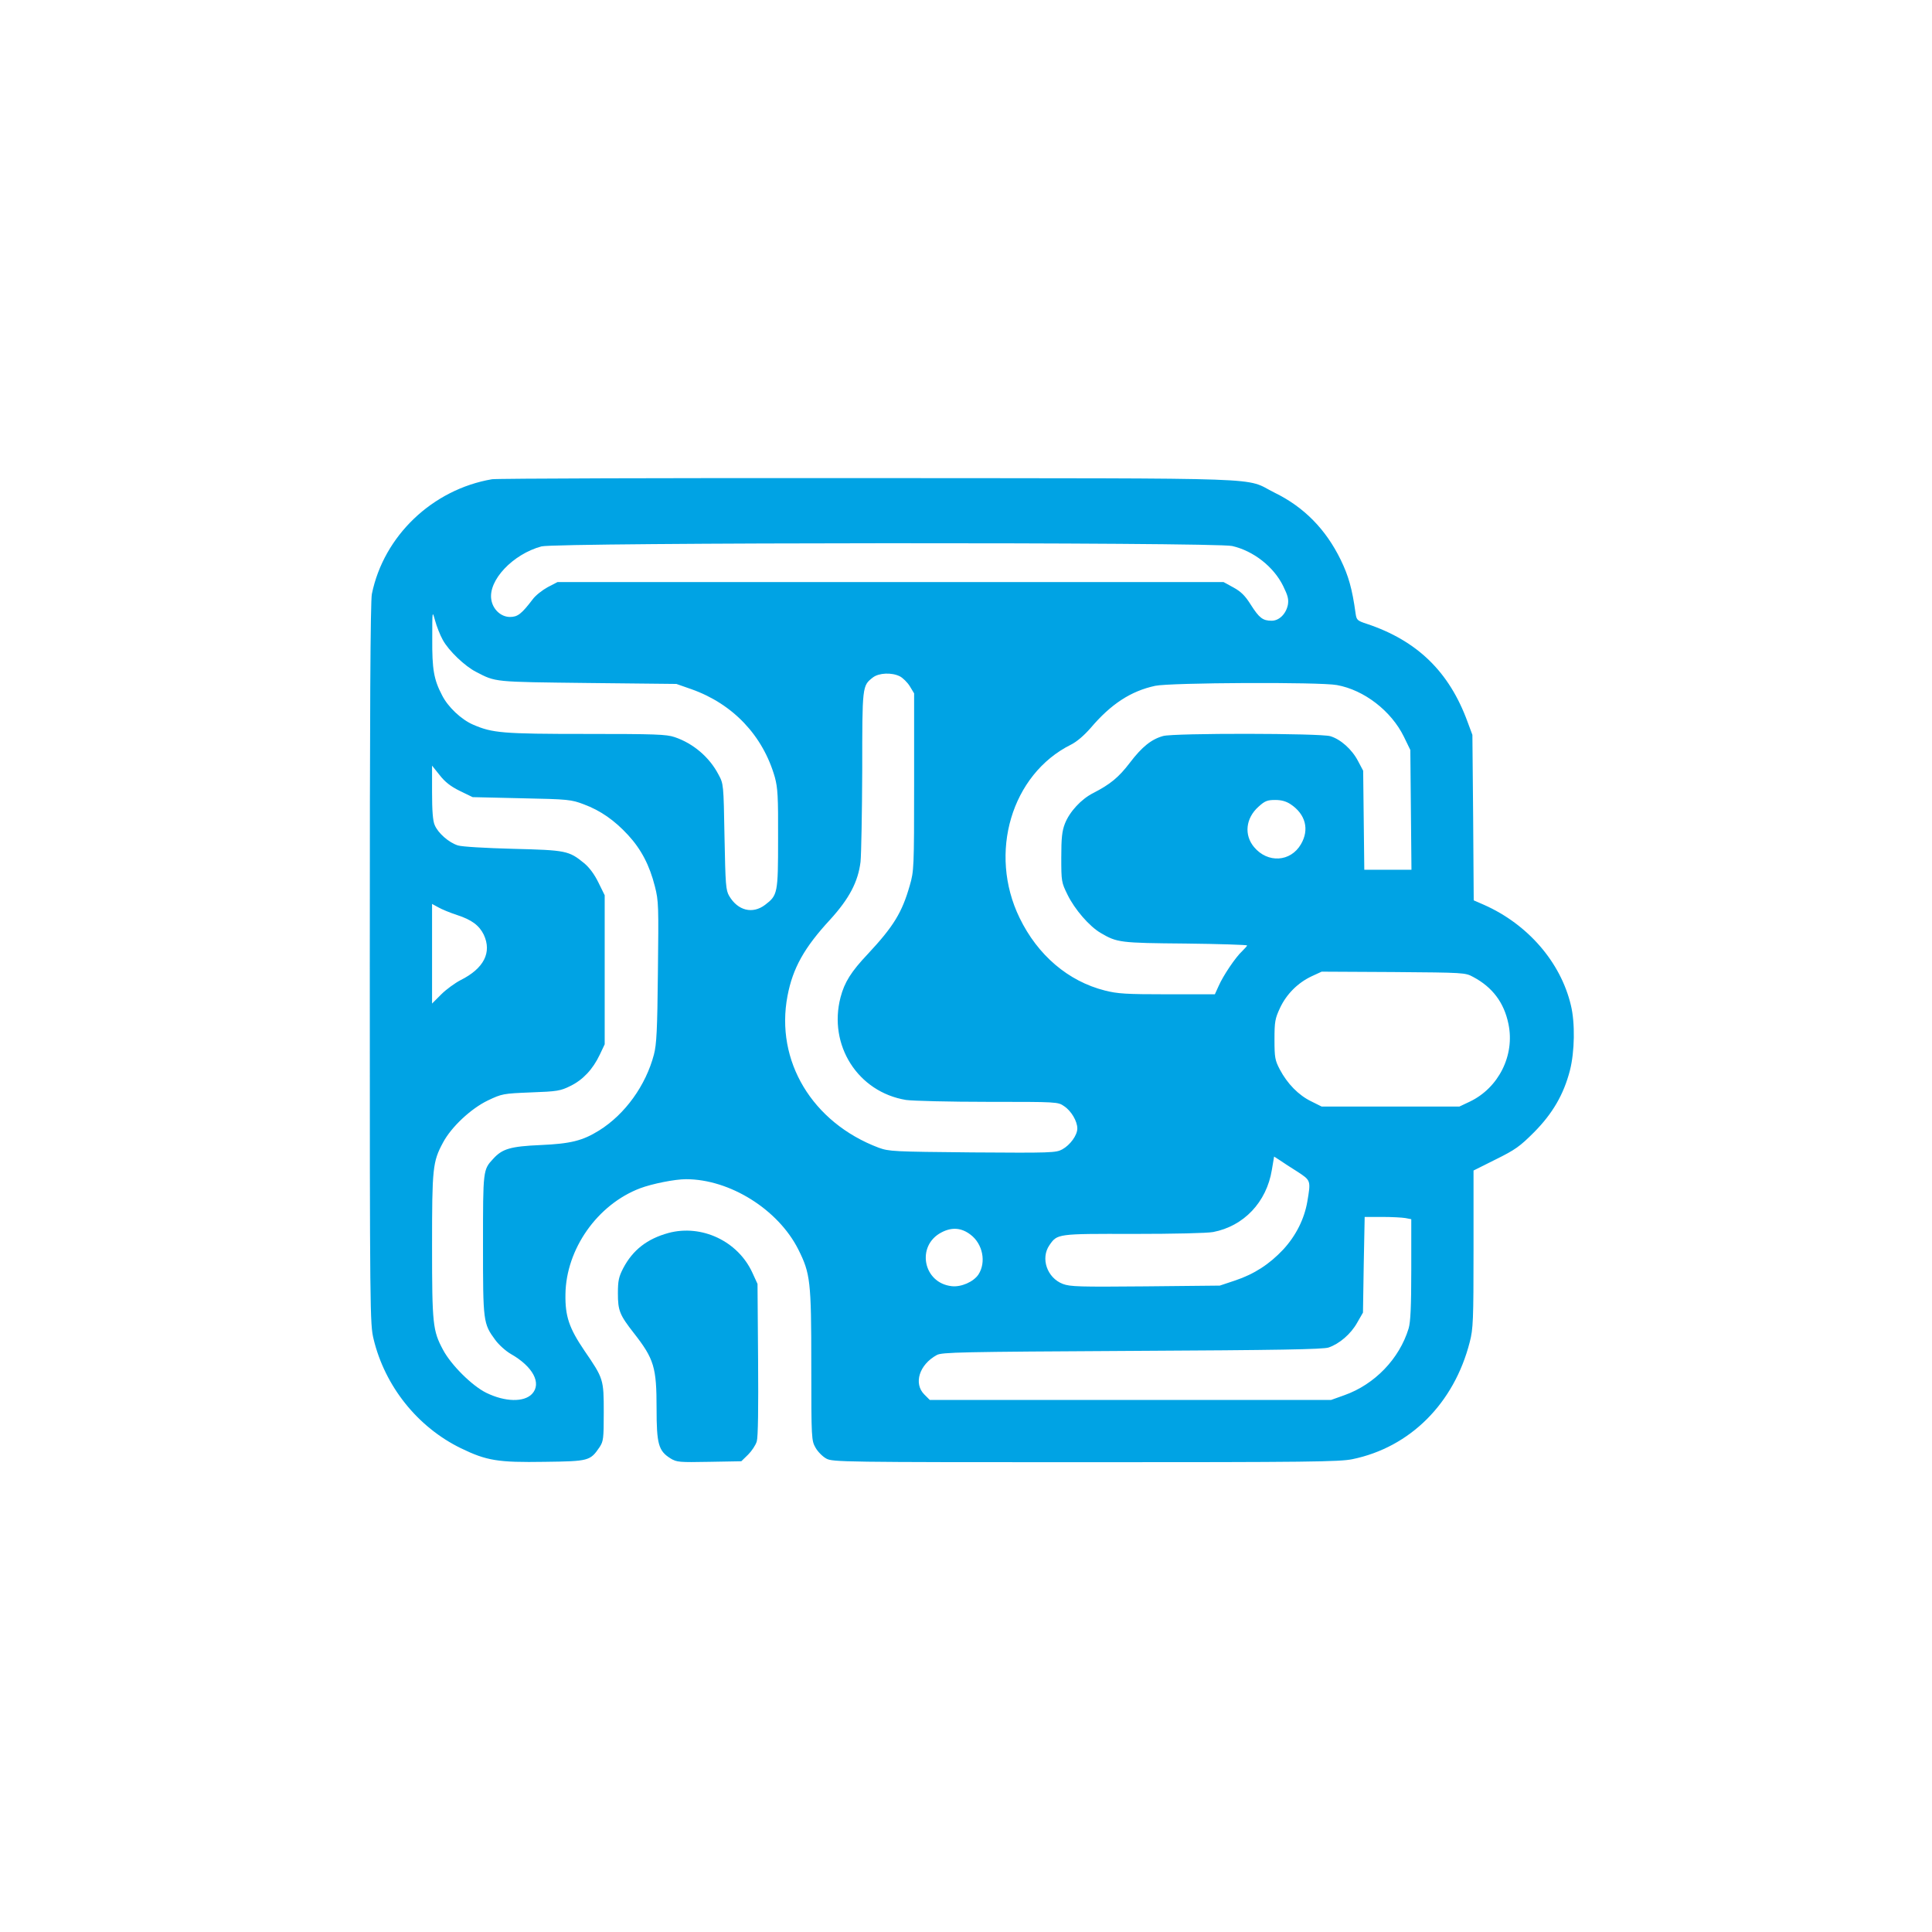 <?xml version="1.0" standalone="no"?>
<!DOCTYPE svg PUBLIC "-//W3C//DTD SVG 20010904//EN"
 "http://www.w3.org/TR/2001/REC-SVG-20010904/DTD/svg10.dtd">
<svg version="1.0" xmlns="http://www.w3.org/2000/svg"
 width="1024pt" height="1024pt" viewBox="0 0 1024 1024"
 preserveAspectRatio="xMidYMid meet">

<g transform="translate(0,1024) scale(0.1,-0.1)"
fill="#00a3e4" stroke="none">
<path d="M2608 7700 c-316 -54 -574 -300 -637 -608 -8 -37 -11 -632 -11 -1960
0 -1863 1 -1909 20 -1989 60 -250 233 -467 463 -579 136 -66 196 -76 444 -72
235 3 241 5 291 78 20 31 22 44 22 184 0 176 -1 179 -103 328 -80 118 -102
181 -100 298 3 239 169 476 396 562 64 24 184 48 243 48 232 0 488 -160 595
-372 64 -128 69 -167 69 -612 0 -397 1 -401 23 -440 12 -21 38 -47 57 -57 33
-18 89 -19 1373 -19 1184 0 1347 2 1415 16 306 63 539 296 622 621 18 70 20
112 20 493 l0 416 118 59 c103 51 127 68 203 144 98 99 157 200 190 328 25 98
28 251 5 345 -54 228 -228 429 -460 532 l-55 24 -3 439 -4 438 -26 70 c-97
265 -267 430 -535 519 -49 16 -53 20 -58 54 -18 132 -38 201 -79 285 -79 162
-195 280 -351 356 -167 83 39 75 -2150 77 -1072 1 -1971 -2 -1997 -6z m3923
-354 c113 -26 220 -110 270 -212 25 -51 30 -70 25 -100 -10 -48 -46 -84 -86
-84 -47 0 -66 15 -110 84 -30 48 -52 70 -92 92 l-53 29 -1765 0 -1765 0 -52
-27 c-29 -16 -65 -44 -80 -65 -59 -77 -79 -93 -120 -93 -48 0 -91 40 -99 92
-17 102 114 241 266 282 78 21 3573 23 3661 2z m-4184 -498 c31 -57 117 -139
176 -169 106 -55 90 -53 592 -59 l470 -5 80 -28 c220 -78 379 -246 442 -467
15 -56 18 -101 17 -325 0 -290 -2 -300 -69 -351 -66 -50 -144 -31 -190 47 -18
31 -20 57 -25 314 -5 279 -5 280 -32 330 -48 92 -134 165 -232 198 -43 15
-105 17 -470 17 -444 0 -496 5 -598 49 -63 27 -134 94 -165 156 -44 84 -53
138 -52 300 0 150 0 150 15 96 8 -30 26 -76 41 -103z m2423 -193 c15 -8 39
-31 52 -52 l23 -38 0 -470 c0 -457 -1 -472 -23 -548 -41 -144 -86 -217 -222
-363 -89 -94 -124 -150 -145 -230 -66 -254 92 -502 347 -544 35 -5 230 -10
434 -10 368 0 371 0 404 -23 38 -25 70 -80 70 -118 0 -36 -38 -88 -80 -111
-33 -18 -59 -19 -475 -16 -423 4 -442 5 -498 25 -352 133 -549 460 -483 805
28 147 89 256 226 404 101 111 148 200 161 306 4 40 8 259 9 486 0 448 0 447
56 491 32 25 101 28 144 6z m2316 -46 c144 -26 288 -137 355 -274 l34 -70 3
-317 3 -318 -125 0 -125 0 -3 263 -3 262 -27 51 c-32 62 -93 116 -147 132 -51
16 -829 17 -886 1 -62 -17 -112 -57 -176 -141 -60 -79 -105 -115 -194 -161
-64 -32 -126 -99 -151 -163 -15 -39 -19 -75 -19 -179 0 -127 1 -132 33 -197
38 -78 116 -168 176 -203 87 -51 102 -53 449 -56 180 -2 327 -7 327 -10 0 -3
-12 -16 -26 -30 -35 -32 -101 -130 -125 -185 l-20 -44 -253 0 c-219 0 -263 3
-330 20 -194 49 -356 187 -452 385 -167 343 -43 761 272 918 32 16 70 49 105
89 107 126 212 195 342 223 79 17 872 21 963 4z m-4649 -561 l68 -33 260 -6
c248 -5 263 -7 329 -32 89 -33 163 -85 235 -163 70 -76 114 -161 142 -272 20
-78 20 -103 16 -455 -3 -305 -7 -383 -21 -436 -43 -164 -153 -317 -291 -403
-87 -54 -150 -70 -310 -77 -160 -7 -203 -20 -251 -73 -54 -58 -54 -59 -54
-456 0 -408 1 -417 65 -504 19 -26 56 -59 82 -74 118 -67 165 -156 113 -212
-43 -45 -143 -43 -243 6 -75 37 -186 147 -229 228 -54 101 -58 134 -58 549 0
414 3 447 58 549 44 83 148 180 237 223 76 36 81 37 229 43 139 5 157 8 209
34 66 32 119 88 156 166 l26 55 0 395 0 395 -33 67 c-21 43 -48 80 -76 103
-81 66 -95 69 -376 76 -148 4 -271 11 -293 18 -48 15 -106 66 -123 108 -10 22
-14 78 -14 174 l0 141 40 -50 c28 -36 58 -60 107 -84z m4404 -71 c79 -53 100
-134 54 -212 -55 -94 -176 -101 -248 -15 -54 64 -45 153 23 214 34 31 47 36
89 36 33 0 58 -7 82 -23z m-4418 -587 c77 -25 117 -55 141 -104 44 -94 1 -179
-123 -241 -29 -15 -76 -49 -102 -75 l-49 -49 0 264 0 264 33 -18 c17 -10 63
-29 100 -41z m5385 -328 c102 -54 164 -136 187 -249 35 -166 -52 -339 -205
-412 l-55 -26 -365 0 -365 0 -56 28 c-66 32 -126 93 -166 169 -25 48 -28 62
-28 158 0 95 3 111 29 167 34 73 94 134 169 169 l52 24 380 -2 c375 -3 381 -3
423 -26z m-930 -1033 c70 -46 70 -46 51 -158 -16 -92 -60 -180 -127 -253 -73
-78 -154 -131 -256 -165 l-81 -27 -394 -4 c-348 -3 -399 -2 -438 13 -83 32
-119 135 -71 205 42 61 41 61 446 60 216 0 390 4 422 10 162 31 283 158 311
329 l12 71 31 -20 c17 -12 59 -39 94 -61z m571 -245 l31 -6 0 -267 c0 -199 -4
-278 -14 -312 -49 -161 -180 -297 -341 -354 l-70 -25 -1063 0 -1064 0 -29 29
c-58 58 -27 158 66 209 27 15 125 17 1035 22 771 4 1014 8 1042 18 58 20 118
72 151 131 l31 54 4 254 5 253 92 0 c51 0 107 -3 124 -6z m-2305 -88 c65 -49
84 -146 42 -211 -26 -39 -92 -68 -142 -62 -152 17 -189 215 -54 285 55 29 106
25 154 -12z"/>
<path d="M3543 3705 c-113 -31 -189 -90 -240 -187 -23 -45 -28 -65 -28 -133 0
-91 9 -114 84 -210 108 -138 121 -182 121 -400 0 -189 10 -225 74 -265 33 -20
46 -21 205 -18 l170 3 36 35 c19 19 40 50 46 70 7 22 9 179 7 435 l-3 400 -28
61 c-77 166 -268 256 -444 209z"/>
</g>
</svg>
